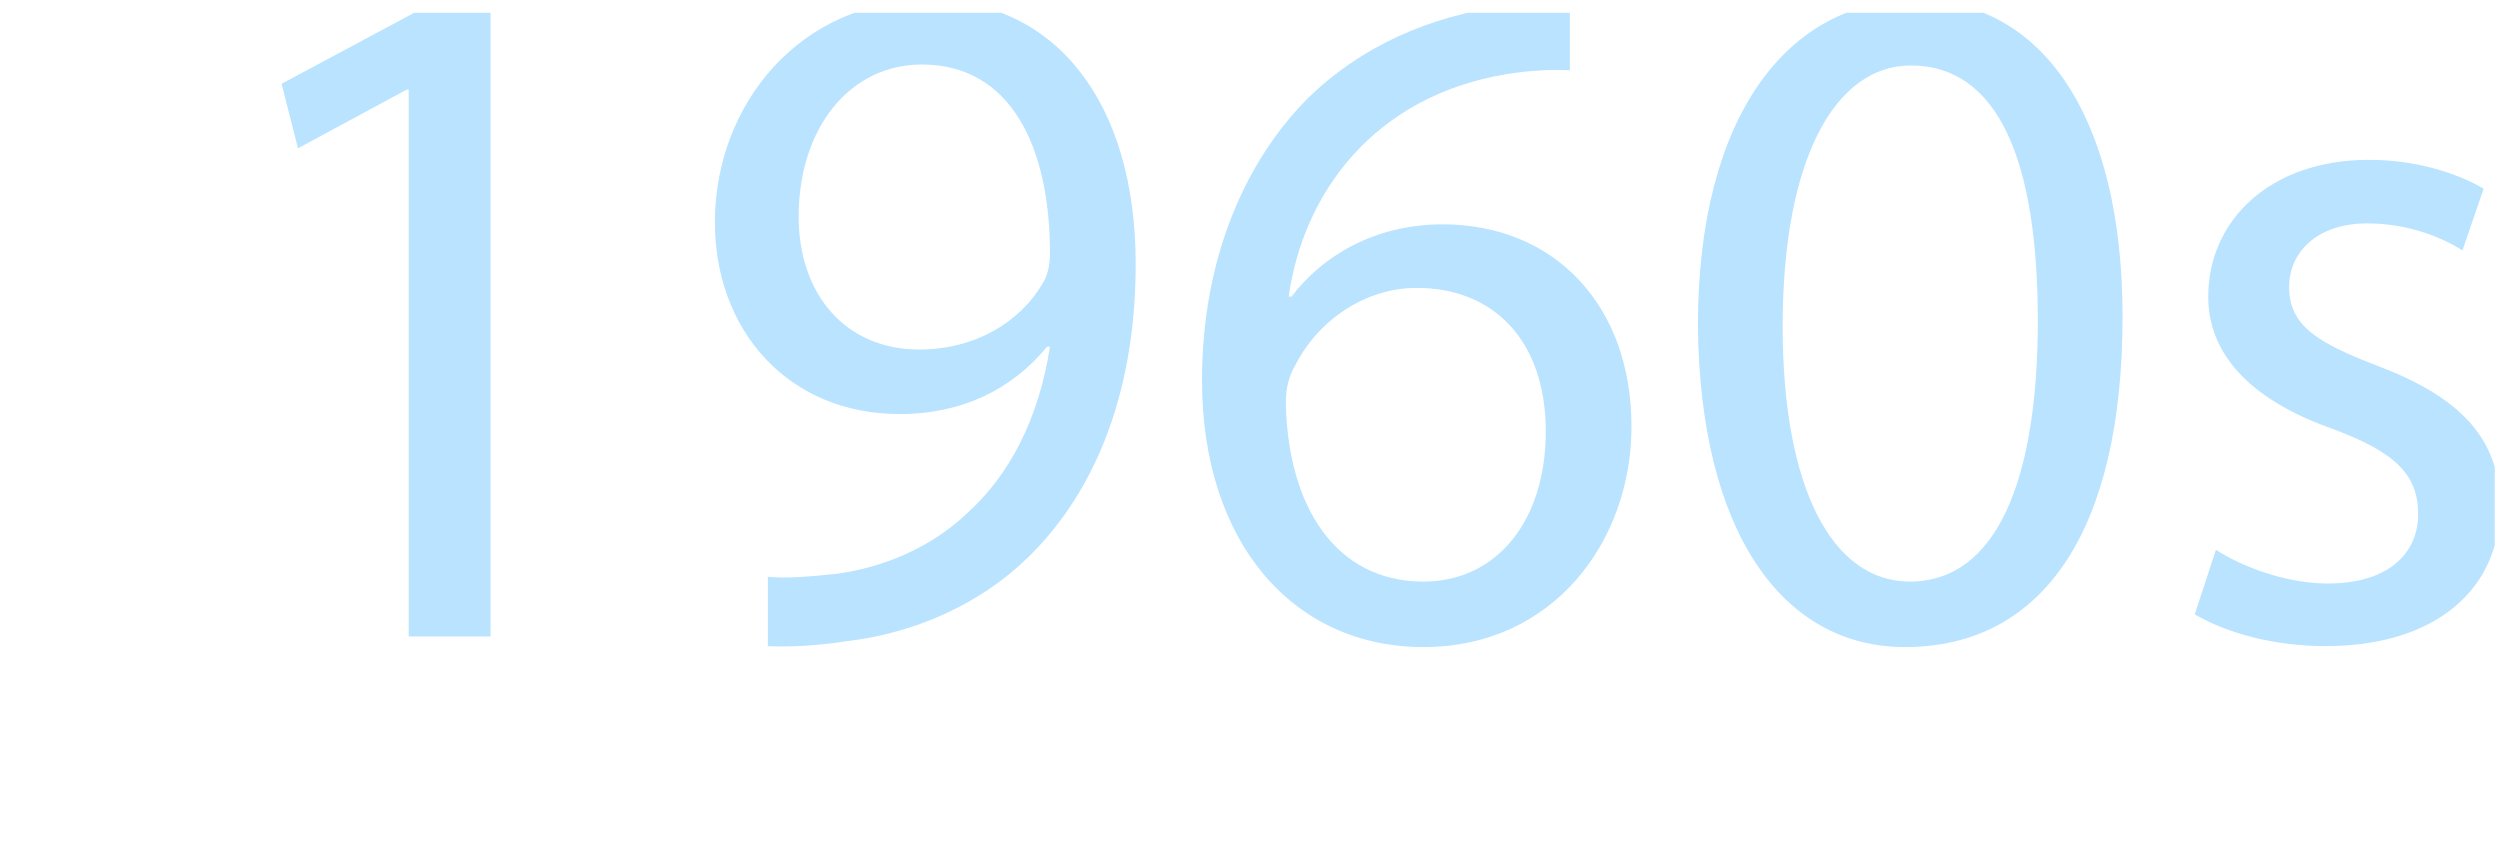 <?xml version="1.0" encoding="UTF-8"?>
<svg id="_レイヤー_2" data-name="レイヤー 2" xmlns="http://www.w3.org/2000/svg" xmlns:xlink="http://www.w3.org/1999/xlink" viewBox="0 0 285.6 98.43">
  <defs>
    <style>
      .cls-1 {
        fill: none;
      }

      .cls-2 {
        fill: #b9e3ff;
      }

      .cls-3 {
        clip-path: url(#clippath);
      }
    </style>
    <clipPath id="clippath">
      <rect class="cls-1" y="1.46" width="285" height="96.97"/>
    </clipPath>
  </defs>
  <g id="_情報" data-name="情報">
    <g class="cls-3">
      <g>
        <path class="cls-2" d="M46.69,10.23h-.22l-12.43,6.71-1.87-7.37L47.79,1.21h8.25v71.5h-9.35V10.23Z"/>
        <path class="cls-2" d="M87.72,65.89c2.09.22,4.51,0,7.81-.33,5.61-.77,10.89-3.08,14.96-6.93,4.73-4.29,8.14-10.56,9.46-19.03h-.33c-3.96,4.84-9.68,7.7-16.83,7.7-12.87,0-21.12-9.68-21.12-21.89,0-13.53,9.79-25.41,24.42-25.41s23.65,11.88,23.65,30.14c0,15.73-5.28,26.73-12.32,33.55-5.5,5.39-13.09,8.69-20.79,9.57-3.52.55-6.6.66-8.91.55v-7.92ZM91.24,24.75c0,8.91,5.39,15.18,13.75,15.18,6.49,0,11.55-3.19,14.08-7.48.55-.88.88-1.98.88-3.52,0-12.21-4.51-21.56-14.63-21.56-8.25,0-14.08,7.26-14.08,17.38Z"/>
        <path class="cls-2" d="M179.34,8.03c-1.98-.11-4.51,0-7.26.44-15.18,2.53-23.21,13.64-24.86,25.41h.33c3.41-4.51,9.35-8.25,17.27-8.25,12.65,0,21.56,9.13,21.56,23.1,0,13.09-8.91,25.19-23.76,25.19s-25.3-11.88-25.3-30.47c0-14.08,5.06-25.19,12.1-32.23,5.94-5.83,13.86-9.46,22.88-10.56,2.86-.44,5.28-.55,7.04-.55v7.92ZM176.59,49.28c0-10.23-5.83-16.39-14.74-16.39-5.83,0-11.22,3.63-13.86,8.8-.66,1.1-1.1,2.53-1.1,4.29.22,11.77,5.61,20.46,15.73,20.46,8.36,0,13.97-6.93,13.97-17.16Z"/>
        <path class="cls-2" d="M242.48,36.19c0,24.31-9.02,37.73-24.86,37.73-13.97,0-23.43-13.09-23.65-36.74,0-23.98,10.34-37.18,24.86-37.18s23.65,13.42,23.65,36.19ZM203.65,37.29c0,18.59,5.72,29.15,14.52,29.15,9.9,0,14.63-11.55,14.63-29.81s-4.51-29.15-14.52-29.15c-8.47,0-14.63,10.34-14.63,29.81Z"/>
        <path class="cls-2" d="M253.15,62.81c2.86,1.87,7.92,3.85,12.76,3.85,7.04,0,10.34-3.52,10.34-7.92,0-4.62-2.75-7.15-9.9-9.79-9.57-3.41-14.08-8.69-14.08-15.07,0-8.58,6.93-15.62,18.37-15.62,5.39,0,10.12,1.54,13.09,3.3l-2.42,7.04c-2.09-1.32-5.94-3.08-10.89-3.08-5.72,0-8.91,3.3-8.91,7.26,0,4.4,3.19,6.38,10.12,9.02,9.24,3.52,13.97,8.14,13.97,16.06,0,9.35-7.26,15.95-19.91,15.95-5.83,0-11.22-1.43-14.96-3.63l2.42-7.37Z"/>
      </g>
    </g>
  </g>
</svg>